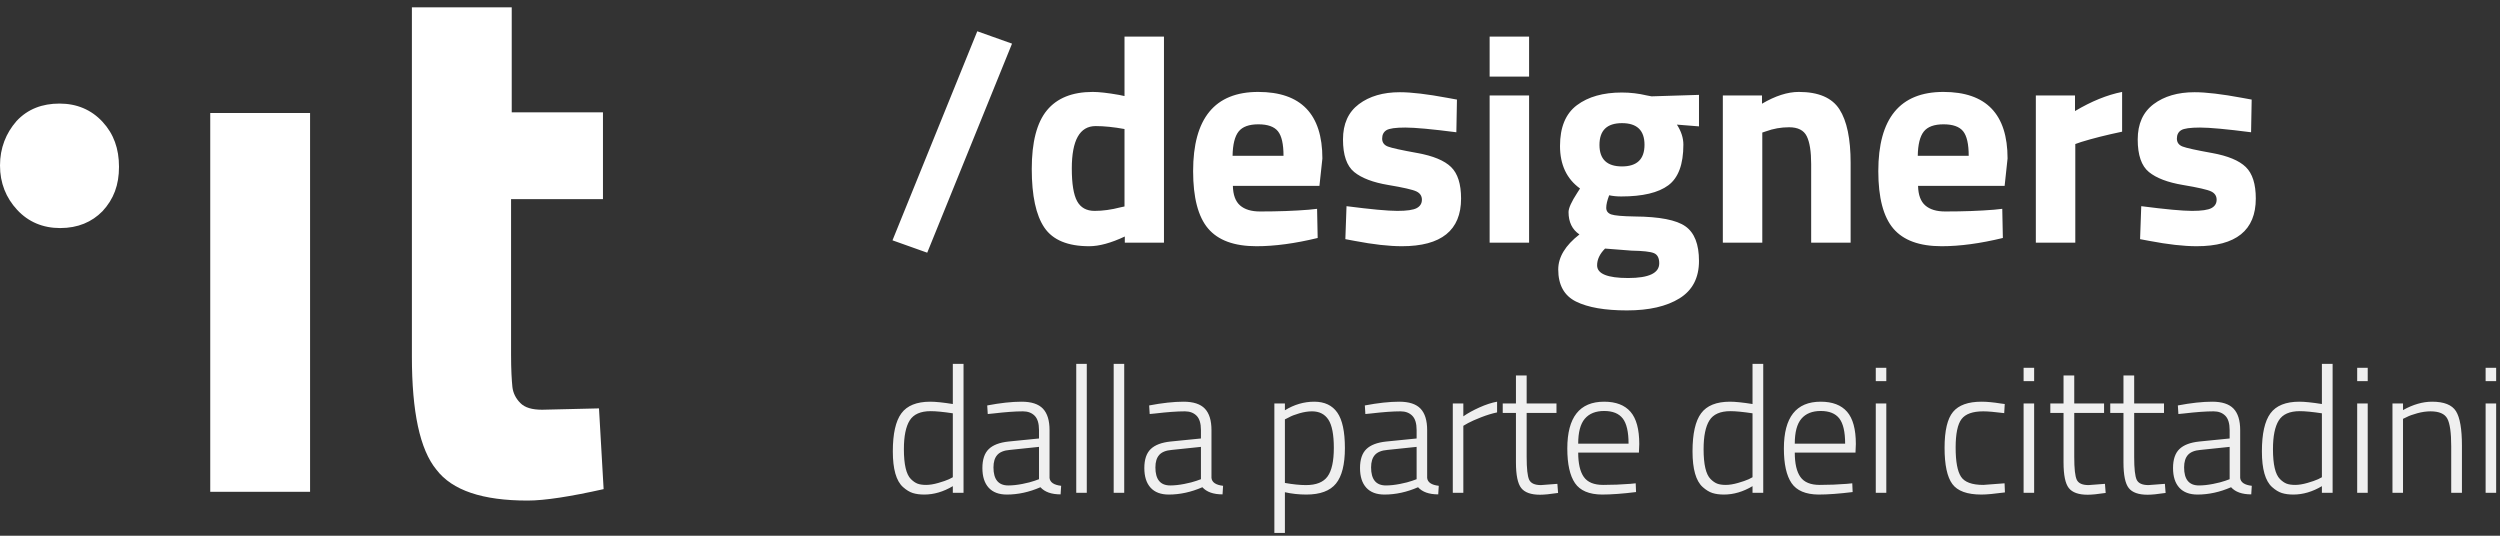 <?xml version="1.0" encoding="UTF-8"?>
<svg width="336px" height="72px" viewBox="0 0 336 72" version="1.1" xmlns="http://www.w3.org/2000/svg" xmlns:xlink="http://www.w3.org/1999/xlink">
    <rect x="0" y="0" width="336" height="72" fill="#333333" stroke="none"/>
    <!-- Generator: Sketch 56.3 (81716) - https://sketch.com -->
    <title>logo</title>
    <desc>Created with Sketch.</desc>
    <g id="Layout" stroke="none" stroke-width="1" fill="none" fill-rule="evenodd">
        <g id="italia-Layout-Header" transform="translate(-109, -70)">
            <g id="header" transform="translate(109, 62)">
                <g id="logo" transform="translate(0, 8)">
                    <path d="M119.95,32.3 L131.347,4.203 L136.017,5.865 L124.619,33.962 L119.95,32.3 Z M156.437,4.915 L156.437,32.617 L151.174,32.617 L151.174,31.786 C149.327,32.656 147.731,33.092 146.385,33.092 C143.51,33.092 141.504,32.261 140.37,30.599 C139.236,28.936 138.668,26.305 138.668,22.703 C138.668,19.102 139.348,16.477 140.706,14.828 C142.065,13.179 144.116,12.355 146.86,12.355 C147.704,12.355 148.878,12.487 150.382,12.751 L151.134,12.909 L151.134,4.915 L156.437,4.915 Z M150.58,27.868 L151.134,27.749 L151.134,17.341 C149.683,17.077 148.39,16.945 147.256,16.945 C145.119,16.945 144.05,18.845 144.05,22.644 C144.05,24.702 144.288,26.166 144.763,27.037 C145.238,27.908 146.023,28.343 147.117,28.343 C148.212,28.343 149.367,28.185 150.58,27.868 Z M165.698,24.979 C165.724,26.193 166.047,27.07 166.667,27.611 C167.287,28.152 168.178,28.422 169.338,28.422 C171.792,28.422 173.982,28.343 175.908,28.185 L177.016,28.066 L177.095,31.984 C174.061,32.722 171.317,33.092 168.863,33.092 C165.882,33.092 163.719,32.3 162.373,30.717 C161.028,29.134 160.355,26.562 160.355,23 C160.355,15.903 163.27,12.355 169.101,12.355 C174.852,12.355 177.728,15.336 177.728,21.299 L177.332,24.979 L165.698,24.979 Z M172.504,20.942 C172.504,19.359 172.254,18.258 171.752,17.638 C171.251,17.018 170.374,16.708 169.121,16.708 C167.868,16.708 166.984,17.031 166.469,17.678 C165.955,18.324 165.684,19.412 165.658,20.942 L172.504,20.942 Z M195.734,17.776 C192.463,17.354 190.174,17.143 188.868,17.143 C187.562,17.143 186.718,17.262 186.336,17.499 C185.953,17.737 185.762,18.113 185.762,18.627 C185.762,19.142 186.019,19.498 186.533,19.696 C187.048,19.894 188.367,20.184 190.491,20.566 C192.615,20.949 194.125,21.576 195.022,22.446 C195.919,23.317 196.368,24.728 196.368,26.681 C196.368,30.955 193.716,33.092 188.413,33.092 C186.672,33.092 184.561,32.854 182.081,32.379 L180.815,32.142 L180.973,27.71 C184.245,28.132 186.52,28.343 187.8,28.343 C189.079,28.343 189.95,28.218 190.412,27.967 C190.873,27.716 191.104,27.34 191.104,26.839 C191.104,26.338 190.86,25.968 190.372,25.731 C189.884,25.493 188.618,25.203 186.573,24.86 C184.528,24.517 183.005,23.937 182.002,23.119 C181,22.301 180.498,20.844 180.498,18.746 C180.498,16.649 181.211,15.066 182.635,13.997 C184.06,12.929 185.894,12.394 188.136,12.394 C189.693,12.394 191.817,12.645 194.508,13.146 L195.814,13.384 L195.734,17.776 Z M200.206,32.617 L200.206,12.83 L205.509,12.83 L205.509,32.617 L200.206,32.617 Z M200.206,10.297 L200.206,4.915 L205.509,4.915 L205.509,10.297 L200.206,10.297 Z M228.344,35.07 C228.344,37.339 227.473,39.015 225.732,40.096 C223.99,41.178 221.636,41.719 218.668,41.719 C215.7,41.719 213.418,41.323 211.821,40.532 C210.225,39.74 209.427,38.302 209.427,36.218 C209.427,34.556 210.377,32.986 212.276,31.509 C211.3,30.849 210.812,29.847 210.812,28.501 C210.812,27.973 211.208,27.103 211.999,25.889 L212.356,25.335 C210.562,24.042 209.665,22.136 209.665,19.617 C209.665,17.097 210.423,15.27 211.94,14.136 C213.457,13.001 215.469,12.434 217.975,12.434 C219.11,12.434 220.231,12.566 221.339,12.83 L221.972,12.948 L228.344,12.751 L228.344,16.985 L225.376,16.748 C225.956,17.645 226.246,18.542 226.246,19.439 C226.246,22.077 225.573,23.897 224.228,24.9 C222.882,25.902 220.772,26.404 217.896,26.404 C217.289,26.404 216.748,26.351 216.273,26.245 C216.01,26.931 215.878,27.492 215.878,27.927 C215.878,28.363 216.102,28.659 216.55,28.818 C216.999,28.976 218.054,29.068 219.716,29.095 C223.041,29.121 225.31,29.563 226.523,30.42 C227.737,31.278 228.344,32.828 228.344,35.07 Z M214.651,35.664 C214.651,36.799 216.043,37.366 218.826,37.366 C221.609,37.366 223.001,36.706 223.001,35.387 C223.001,34.675 222.764,34.22 222.289,34.022 C221.814,33.824 220.811,33.712 219.281,33.685 L215.719,33.408 C215.007,34.121 214.651,34.873 214.651,35.664 Z M214.968,19.478 C214.968,21.404 215.977,22.367 217.995,22.367 C220.013,22.367 221.022,21.398 221.022,19.458 C221.022,17.519 220.013,16.55 217.995,16.55 C215.977,16.55 214.968,17.526 214.968,19.478 Z M236.852,32.617 L231.549,32.617 L231.549,12.83 L236.813,12.83 L236.813,13.938 C238.607,12.882 240.255,12.355 241.759,12.355 C244.398,12.355 246.218,13.133 247.221,14.69 C248.223,16.246 248.724,18.647 248.724,21.892 L248.724,32.617 L243.421,32.617 L243.421,22.051 C243.421,20.362 243.224,19.115 242.828,18.311 C242.432,17.506 241.641,17.104 240.453,17.104 C239.372,17.104 238.33,17.288 237.327,17.658 L236.852,17.816 L236.852,32.617 Z M257.787,24.979 C257.813,26.193 258.136,27.07 258.756,27.611 C259.376,28.152 260.267,28.422 261.428,28.422 C263.881,28.422 266.071,28.343 267.997,28.185 L269.105,28.066 L269.184,31.984 C266.15,32.722 263.406,33.092 260.953,33.092 C257.972,33.092 255.808,32.3 254.463,30.717 C253.117,29.134 252.444,26.562 252.444,23 C252.444,15.903 255.36,12.355 261.19,12.355 C266.942,12.355 269.817,15.336 269.817,21.299 L269.422,24.979 L257.787,24.979 Z M264.594,20.942 C264.594,19.359 264.343,18.258 263.842,17.638 C263.34,17.018 262.463,16.708 261.21,16.708 C259.957,16.708 259.073,17.031 258.559,17.678 C258.044,18.324 257.774,19.412 257.747,20.942 L264.594,20.942 Z M273.617,32.617 L273.617,12.83 L278.88,12.83 L278.88,14.927 C281.096,13.608 283.207,12.751 285.212,12.355 L285.212,17.697 C283.075,18.146 281.241,18.608 279.711,19.082 L278.92,19.359 L278.92,32.617 L273.617,32.617 Z M302.545,17.776 C299.274,17.354 296.985,17.143 295.679,17.143 C294.373,17.143 293.529,17.262 293.147,17.499 C292.764,17.737 292.573,18.113 292.573,18.627 C292.573,19.142 292.83,19.498 293.344,19.696 C293.859,19.894 295.178,20.184 297.302,20.566 C299.426,20.949 300.936,21.576 301.833,22.446 C302.73,23.317 303.179,24.728 303.179,26.681 C303.179,30.955 300.527,33.092 295.224,33.092 C293.483,33.092 291.372,32.854 288.892,32.379 L287.626,32.142 L287.784,27.71 C291.056,28.132 293.331,28.343 294.611,28.343 C295.89,28.343 296.761,28.218 297.223,27.967 C297.684,27.716 297.915,27.34 297.915,26.839 C297.915,26.338 297.671,25.968 297.183,25.731 C296.695,25.493 295.429,25.203 293.384,24.86 C291.339,24.517 289.816,23.937 288.813,23.119 C287.811,22.301 287.309,20.844 287.309,18.746 C287.309,16.649 288.022,15.066 289.446,13.997 C290.871,12.929 292.705,12.394 294.947,12.394 C296.504,12.394 298.628,12.645 301.319,13.146 L302.625,13.384 L302.545,17.776 Z" id="/designers" fill="#FFFFFF" fill-rule="nonzero"></path>
                    <path d="M28.257,66.01 L28.257,15.187 L41.674,15.187 L41.674,66.101 L28.257,66.101 L28.257,66.01 Z M80.95,26.763 L68.687,26.763 L68.687,47.652 C68.687,49.732 68.776,51.089 68.865,51.993 C68.954,52.807 69.309,53.531 69.931,54.164 C70.553,54.797 71.531,55.068 72.863,55.068 L80.505,54.887 L81.127,65.739 C76.684,66.734 73.219,67.276 70.909,67.276 C64.866,67.276 60.779,65.92 58.646,63.116 C56.425,60.403 55.358,55.339 55.358,47.924 L55.358,0.989 L68.776,0.989 L68.776,15.097 L81.038,15.097 L81.038,26.763 L80.95,26.763 Z M8.086,30.651 C5.776,30.651 3.821,29.837 2.31,28.21 C0.8,26.582 0,24.592 0,22.241 C0,19.89 0.8,17.9 2.221,16.272 C3.732,14.645 5.687,13.921 7.997,13.921 C10.308,13.921 12.262,14.735 13.773,16.363 C15.284,17.991 15.994,19.98 15.994,22.422 C15.994,24.864 15.284,26.763 13.773,28.39 C12.351,29.837 10.485,30.651 8.086,30.651 L8.086,30.651 Z" id="Shape" fill="#FFFFFF"></path>
                    <path d="M129.499,48.9 L129.499,66.228 L128.059,66.228 L128.059,65.34 C126.795,66.092 125.515,66.468 124.219,66.468 C123.627,66.468 123.115,66.4 122.683,66.264 C122.251,66.128 121.811,65.86 121.363,65.46 C120.451,64.644 119.995,63.048 119.995,60.672 C119.995,58.296 120.379,56.588 121.147,55.548 C121.915,54.508 123.211,53.988 125.035,53.988 C125.739,53.988 126.747,54.092 128.059,54.3 L128.059,48.9 L129.499,48.9 Z M122.419,64.38 C122.723,64.684 123.023,64.892 123.319,65.004 C123.615,65.116 123.999,65.172 124.471,65.172 C124.943,65.172 125.487,65.084 126.103,64.908 C126.719,64.732 127.203,64.564 127.555,64.404 L128.059,64.14 L128.059,55.548 C126.779,55.356 125.787,55.26 125.083,55.26 C123.723,55.26 122.783,55.676 122.263,56.508 C121.743,57.34 121.483,58.628 121.483,60.372 C121.483,62.42 121.795,63.756 122.419,64.38 Z M141.058,57.804 L141.058,64.236 C141.122,64.828 141.642,65.18 142.618,65.292 L142.546,66.444 C141.314,66.444 140.41,66.124 139.834,65.484 C138.33,66.14 136.826,66.468 135.322,66.468 C134.25,66.468 133.434,66.16 132.874,65.544 C132.314,64.928 132.034,64.048 132.034,62.904 C132.034,61.76 132.318,60.912 132.886,60.36 C133.454,59.808 134.346,59.468 135.562,59.34 L139.642,58.932 L139.642,57.804 C139.642,56.908 139.446,56.264 139.054,55.872 C138.662,55.48 138.138,55.284 137.482,55.284 C136.458,55.284 135.13,55.38 133.498,55.572 L132.754,55.644 L132.682,54.492 C134.442,54.156 135.982,53.988 137.302,53.988 C138.622,53.988 139.578,54.3 140.17,54.924 C140.762,55.548 141.058,56.508 141.058,57.804 Z M133.522,62.82 C133.522,64.436 134.186,65.244 135.514,65.244 C136.09,65.244 136.722,65.176 137.41,65.04 C138.098,64.904 138.642,64.764 139.042,64.62 L139.642,64.404 L139.642,60.06 L135.73,60.468 C134.946,60.532 134.382,60.756 134.038,61.14 C133.694,61.524 133.522,62.084 133.522,62.82 Z M144.648,66.228 L144.648,48.9 L146.064,48.9 L146.064,66.228 L144.648,66.228 Z M149.679,66.228 L149.679,48.9 L151.095,48.9 L151.095,66.228 L149.679,66.228 Z M162.822,57.804 L162.822,64.236 C162.886,64.828 163.406,65.18 164.382,65.292 L164.31,66.444 C163.078,66.444 162.174,66.124 161.598,65.484 C160.094,66.14 158.59,66.468 157.086,66.468 C156.014,66.468 155.198,66.16 154.638,65.544 C154.078,64.928 153.798,64.048 153.798,62.904 C153.798,61.76 154.082,60.912 154.65,60.36 C155.218,59.808 156.11,59.468 157.326,59.34 L161.406,58.932 L161.406,57.804 C161.406,56.908 161.21,56.264 160.818,55.872 C160.426,55.48 159.902,55.284 159.246,55.284 C158.222,55.284 156.894,55.38 155.262,55.572 L154.518,55.644 L154.446,54.492 C156.206,54.156 157.746,53.988 159.066,53.988 C160.386,53.988 161.342,54.3 161.934,54.924 C162.526,55.548 162.822,56.508 162.822,57.804 Z M155.286,62.82 C155.286,64.436 155.95,65.244 157.278,65.244 C157.854,65.244 158.486,65.176 159.174,65.04 C159.862,64.904 160.406,64.764 160.806,64.62 L161.406,64.404 L161.406,60.06 L157.494,60.468 C156.71,60.532 156.146,60.756 155.802,61.14 C155.458,61.524 155.286,62.084 155.286,62.82 Z M171.275,71.628 L171.275,54.228 L172.691,54.228 L172.691,55.14 C173.939,54.372 175.255,53.988 176.639,53.988 C178.023,53.988 179.055,54.476 179.735,55.452 C180.415,56.428 180.755,58.016 180.755,60.216 C180.755,62.416 180.355,64.008 179.555,64.992 C178.755,65.976 177.427,66.468 175.571,66.468 C174.579,66.468 173.619,66.364 172.691,66.156 L172.691,71.628 L171.275,71.628 Z M176.339,55.284 C175.811,55.284 175.243,55.372 174.635,55.548 C174.027,55.724 173.555,55.908 173.219,56.1 L172.691,56.364 L172.691,64.908 C173.779,65.1 174.723,65.196 175.523,65.196 C176.899,65.196 177.867,64.808 178.427,64.032 C178.987,63.256 179.267,61.976 179.267,60.192 C179.267,58.408 179.023,57.144 178.535,56.4 C178.047,55.656 177.315,55.284 176.339,55.284 Z M191.81,57.804 L191.81,64.236 C191.874,64.828 192.394,65.18 193.37,65.292 L193.298,66.444 C192.066,66.444 191.162,66.124 190.586,65.484 C189.082,66.14 187.578,66.468 186.074,66.468 C185.002,66.468 184.186,66.16 183.626,65.544 C183.066,64.928 182.786,64.048 182.786,62.904 C182.786,61.76 183.07,60.912 183.638,60.36 C184.206,59.808 185.098,59.468 186.314,59.34 L190.394,58.932 L190.394,57.804 C190.394,56.908 190.198,56.264 189.806,55.872 C189.414,55.48 188.89,55.284 188.234,55.284 C187.21,55.284 185.882,55.38 184.25,55.572 L183.506,55.644 L183.434,54.492 C185.194,54.156 186.734,53.988 188.054,53.988 C189.374,53.988 190.33,54.3 190.922,54.924 C191.514,55.548 191.81,56.508 191.81,57.804 Z M184.274,62.82 C184.274,64.436 184.938,65.244 186.266,65.244 C186.842,65.244 187.474,65.176 188.162,65.04 C188.85,64.904 189.394,64.764 189.794,64.62 L190.394,64.404 L190.394,60.06 L186.482,60.468 C185.698,60.532 185.134,60.756 184.79,61.14 C184.446,61.524 184.274,62.084 184.274,62.82 Z M195.256,66.228 L195.256,54.228 L196.672,54.228 L196.672,55.956 C197.264,55.54 197.988,55.14 198.844,54.756 C199.7,54.372 200.488,54.116 201.208,53.988 L201.208,55.428 C200.52,55.572 199.8,55.792 199.048,56.088 C198.296,56.384 197.712,56.644 197.296,56.868 L196.672,57.228 L196.672,66.228 L195.256,66.228 Z M209.191,55.5 L205.183,55.5 L205.183,61.428 C205.183,62.98 205.295,63.996 205.519,64.476 C205.743,64.956 206.271,65.196 207.103,65.196 L209.311,65.028 L209.407,66.252 C208.351,66.412 207.543,66.492 206.983,66.492 C205.767,66.492 204.923,66.192 204.451,65.592 C203.979,64.992 203.743,63.844 203.743,62.148 L203.743,55.5 L201.967,55.5 L201.967,54.228 L203.743,54.228 L203.743,50.46 L205.183,50.46 L205.183,54.228 L209.191,54.228 L209.191,55.5 Z M219.118,65.028 L219.838,64.956 L219.886,66.132 C218.078,66.356 216.55,66.468 215.302,66.468 C213.574,66.452 212.366,65.94 211.678,64.932 C210.99,63.924 210.646,62.372 210.646,60.276 C210.646,56.084 212.294,53.988 215.59,53.988 C217.174,53.988 218.358,54.44 219.142,55.344 C219.926,56.248 220.318,57.692 220.318,59.676 L220.27,60.828 L212.11,60.828 C212.11,62.3 212.362,63.392 212.866,64.104 C213.37,64.816 214.234,65.172 215.458,65.172 C216.682,65.172 217.902,65.124 219.118,65.028 Z M212.11,59.628 L218.878,59.628 C218.878,58.044 218.618,56.916 218.098,56.244 C217.578,55.572 216.746,55.236 215.602,55.236 C214.458,55.236 213.59,55.584 212.998,56.28 C212.406,56.976 212.11,58.092 212.11,59.628 Z M236.979,48.9 L236.979,66.228 L235.539,66.228 L235.539,65.34 C234.275,66.092 232.995,66.468 231.699,66.468 C231.107,66.468 230.595,66.4 230.163,66.264 C229.731,66.128 229.291,65.86 228.843,65.46 C227.931,64.644 227.475,63.048 227.475,60.672 C227.475,58.296 227.859,56.588 228.627,55.548 C229.395,54.508 230.691,53.988 232.515,53.988 C233.219,53.988 234.227,54.092 235.539,54.3 L235.539,48.9 L236.979,48.9 Z M229.899,64.38 C230.203,64.684 230.503,64.892 230.799,65.004 C231.095,65.116 231.479,65.172 231.951,65.172 C232.423,65.172 232.967,65.084 233.583,64.908 C234.199,64.732 234.683,64.564 235.035,64.404 L235.539,64.14 L235.539,55.548 C234.259,55.356 233.267,55.26 232.563,55.26 C231.203,55.26 230.263,55.676 229.743,56.508 C229.223,57.34 228.963,58.628 228.963,60.372 C228.963,62.42 229.275,63.756 229.899,64.38 Z M248.226,65.028 L248.946,64.956 L248.994,66.132 C247.186,66.356 245.658,66.468 244.41,66.468 C242.682,66.452 241.474,65.94 240.786,64.932 C240.098,63.924 239.754,62.372 239.754,60.276 C239.754,56.084 241.402,53.988 244.698,53.988 C246.282,53.988 247.466,54.44 248.25,55.344 C249.034,56.248 249.426,57.692 249.426,59.676 L249.378,60.828 L241.218,60.828 C241.218,62.3 241.47,63.392 241.974,64.104 C242.478,64.816 243.342,65.172 244.566,65.172 C245.79,65.172 247.01,65.124 248.226,65.028 Z M241.218,59.628 L247.986,59.628 C247.986,58.044 247.726,56.916 247.206,56.244 C246.686,55.572 245.854,55.236 244.71,55.236 C243.566,55.236 242.698,55.584 242.106,56.28 C241.514,56.976 241.218,58.092 241.218,59.628 Z M252.104,66.228 L252.104,54.228 L253.52,54.228 L253.52,66.228 L252.104,66.228 Z M252.104,51.228 L252.104,49.428 L253.52,49.428 L253.52,51.228 L252.104,51.228 Z M266.318,53.988 C267.038,53.988 267.894,54.068 268.886,54.228 L269.438,54.3 L269.366,55.524 C268.102,55.364 267.166,55.284 266.558,55.284 C265.134,55.284 264.158,55.632 263.63,56.328 C263.102,57.024 262.838,58.304 262.838,60.168 C262.838,62.032 263.078,63.332 263.558,64.068 C264.038,64.804 265.038,65.172 266.558,65.172 L269.414,64.956 L269.462,66.18 C268.038,66.372 266.982,66.468 266.294,66.468 C264.39,66.468 263.09,65.996 262.394,65.052 C261.698,64.108 261.35,62.484 261.35,60.18 C261.35,57.876 261.73,56.268 262.49,55.356 C263.25,54.444 264.526,53.988 266.318,53.988 Z M271.972,66.228 L271.972,54.228 L273.388,54.228 L273.388,66.228 L271.972,66.228 Z M271.972,51.228 L271.972,49.428 L273.388,49.428 L273.388,51.228 L271.972,51.228 Z M282.787,55.5 L278.779,55.5 L278.779,61.428 C278.779,62.98 278.891,63.996 279.115,64.476 C279.339,64.956 279.867,65.196 280.699,65.196 L282.907,65.028 L283.003,66.252 C281.947,66.412 281.139,66.492 280.579,66.492 C279.363,66.492 278.519,66.192 278.047,65.592 C277.575,64.992 277.339,63.844 277.339,62.148 L277.339,55.5 L275.563,55.5 L275.563,54.228 L277.339,54.228 L277.339,50.46 L278.779,50.46 L278.779,54.228 L282.787,54.228 L282.787,55.5 Z M290.842,55.5 L286.834,55.5 L286.834,61.428 C286.834,62.98 286.946,63.996 287.17,64.476 C287.394,64.956 287.922,65.196 288.754,65.196 L290.962,65.028 L291.058,66.252 C290.002,66.412 289.194,66.492 288.634,66.492 C287.418,66.492 286.574,66.192 286.102,65.592 C285.63,64.992 285.394,63.844 285.394,62.148 L285.394,55.5 L283.618,55.5 L283.618,54.228 L285.394,54.228 L285.394,50.46 L286.834,50.46 L286.834,54.228 L290.842,54.228 L290.842,55.5 Z M301.08,57.804 L301.08,64.236 C301.144,64.828 301.664,65.18 302.64,65.292 L302.568,66.444 C301.336,66.444 300.432,66.124 299.856,65.484 C298.352,66.14 296.848,66.468 295.344,66.468 C294.272,66.468 293.456,66.16 292.896,65.544 C292.336,64.928 292.056,64.048 292.056,62.904 C292.056,61.76 292.34,60.912 292.908,60.36 C293.476,59.808 294.368,59.468 295.584,59.34 L299.664,58.932 L299.664,57.804 C299.664,56.908 299.468,56.264 299.076,55.872 C298.684,55.48 298.16,55.284 297.504,55.284 C296.48,55.284 295.152,55.38 293.52,55.572 L292.776,55.644 L292.704,54.492 C294.464,54.156 296.004,53.988 297.324,53.988 C298.644,53.988 299.6,54.3 300.192,54.924 C300.784,55.548 301.08,56.508 301.08,57.804 Z M293.544,62.82 C293.544,64.436 294.208,65.244 295.536,65.244 C296.112,65.244 296.744,65.176 297.432,65.04 C298.12,64.904 298.664,64.764 299.064,64.62 L299.664,64.404 L299.664,60.06 L295.752,60.468 C294.968,60.532 294.404,60.756 294.06,61.14 C293.716,61.524 293.544,62.084 293.544,62.82 Z M313.503,48.9 L313.503,66.228 L312.063,66.228 L312.063,65.34 C310.799,66.092 309.519,66.468 308.223,66.468 C307.631,66.468 307.119,66.4 306.687,66.264 C306.255,66.128 305.815,65.86 305.367,65.46 C304.455,64.644 303.999,63.048 303.999,60.672 C303.999,58.296 304.383,56.588 305.151,55.548 C305.919,54.508 307.215,53.988 309.039,53.988 C309.743,53.988 310.751,54.092 312.063,54.3 L312.063,48.9 L313.503,48.9 Z M306.423,64.38 C306.727,64.684 307.027,64.892 307.323,65.004 C307.619,65.116 308.003,65.172 308.475,65.172 C308.947,65.172 309.491,65.084 310.107,64.908 C310.723,64.732 311.207,64.564 311.559,64.404 L312.063,64.14 L312.063,55.548 C310.783,55.356 309.791,55.26 309.087,55.26 C307.727,55.26 306.787,55.676 306.267,56.508 C305.747,57.34 305.487,58.628 305.487,60.372 C305.487,62.42 305.799,63.756 306.423,64.38 Z M316.806,66.228 L316.806,54.228 L318.222,54.228 L318.222,66.228 L316.806,66.228 Z M316.806,51.228 L316.806,49.428 L318.222,49.428 L318.222,51.228 L316.806,51.228 Z M322.964,66.228 L321.548,66.228 L321.548,54.228 L322.964,54.228 L322.964,55.116 C324.308,54.364 325.612,53.988 326.876,53.988 C328.476,53.988 329.544,54.412 330.08,55.26 C330.616,56.108 330.884,57.66 330.884,59.916 L330.884,66.228 L329.444,66.228 L329.444,59.988 C329.444,58.148 329.268,56.904 328.916,56.256 C328.564,55.608 327.812,55.284 326.66,55.284 C326.1,55.284 325.512,55.368 324.896,55.536 C324.28,55.704 323.804,55.876 323.468,56.052 L322.964,56.292 L322.964,66.228 Z M334.067,66.228 L334.067,54.228 L335.483,54.228 L335.483,66.228 L334.067,66.228 Z M334.067,51.228 L334.067,49.428 L335.483,49.428 L335.483,51.228 L334.067,51.228 Z" id="dallapartedeicittadini" fill="#EFEFEF" fill-rule="nonzero"></path>
                </g>
            </g>
        </g>
    </g>
</svg>